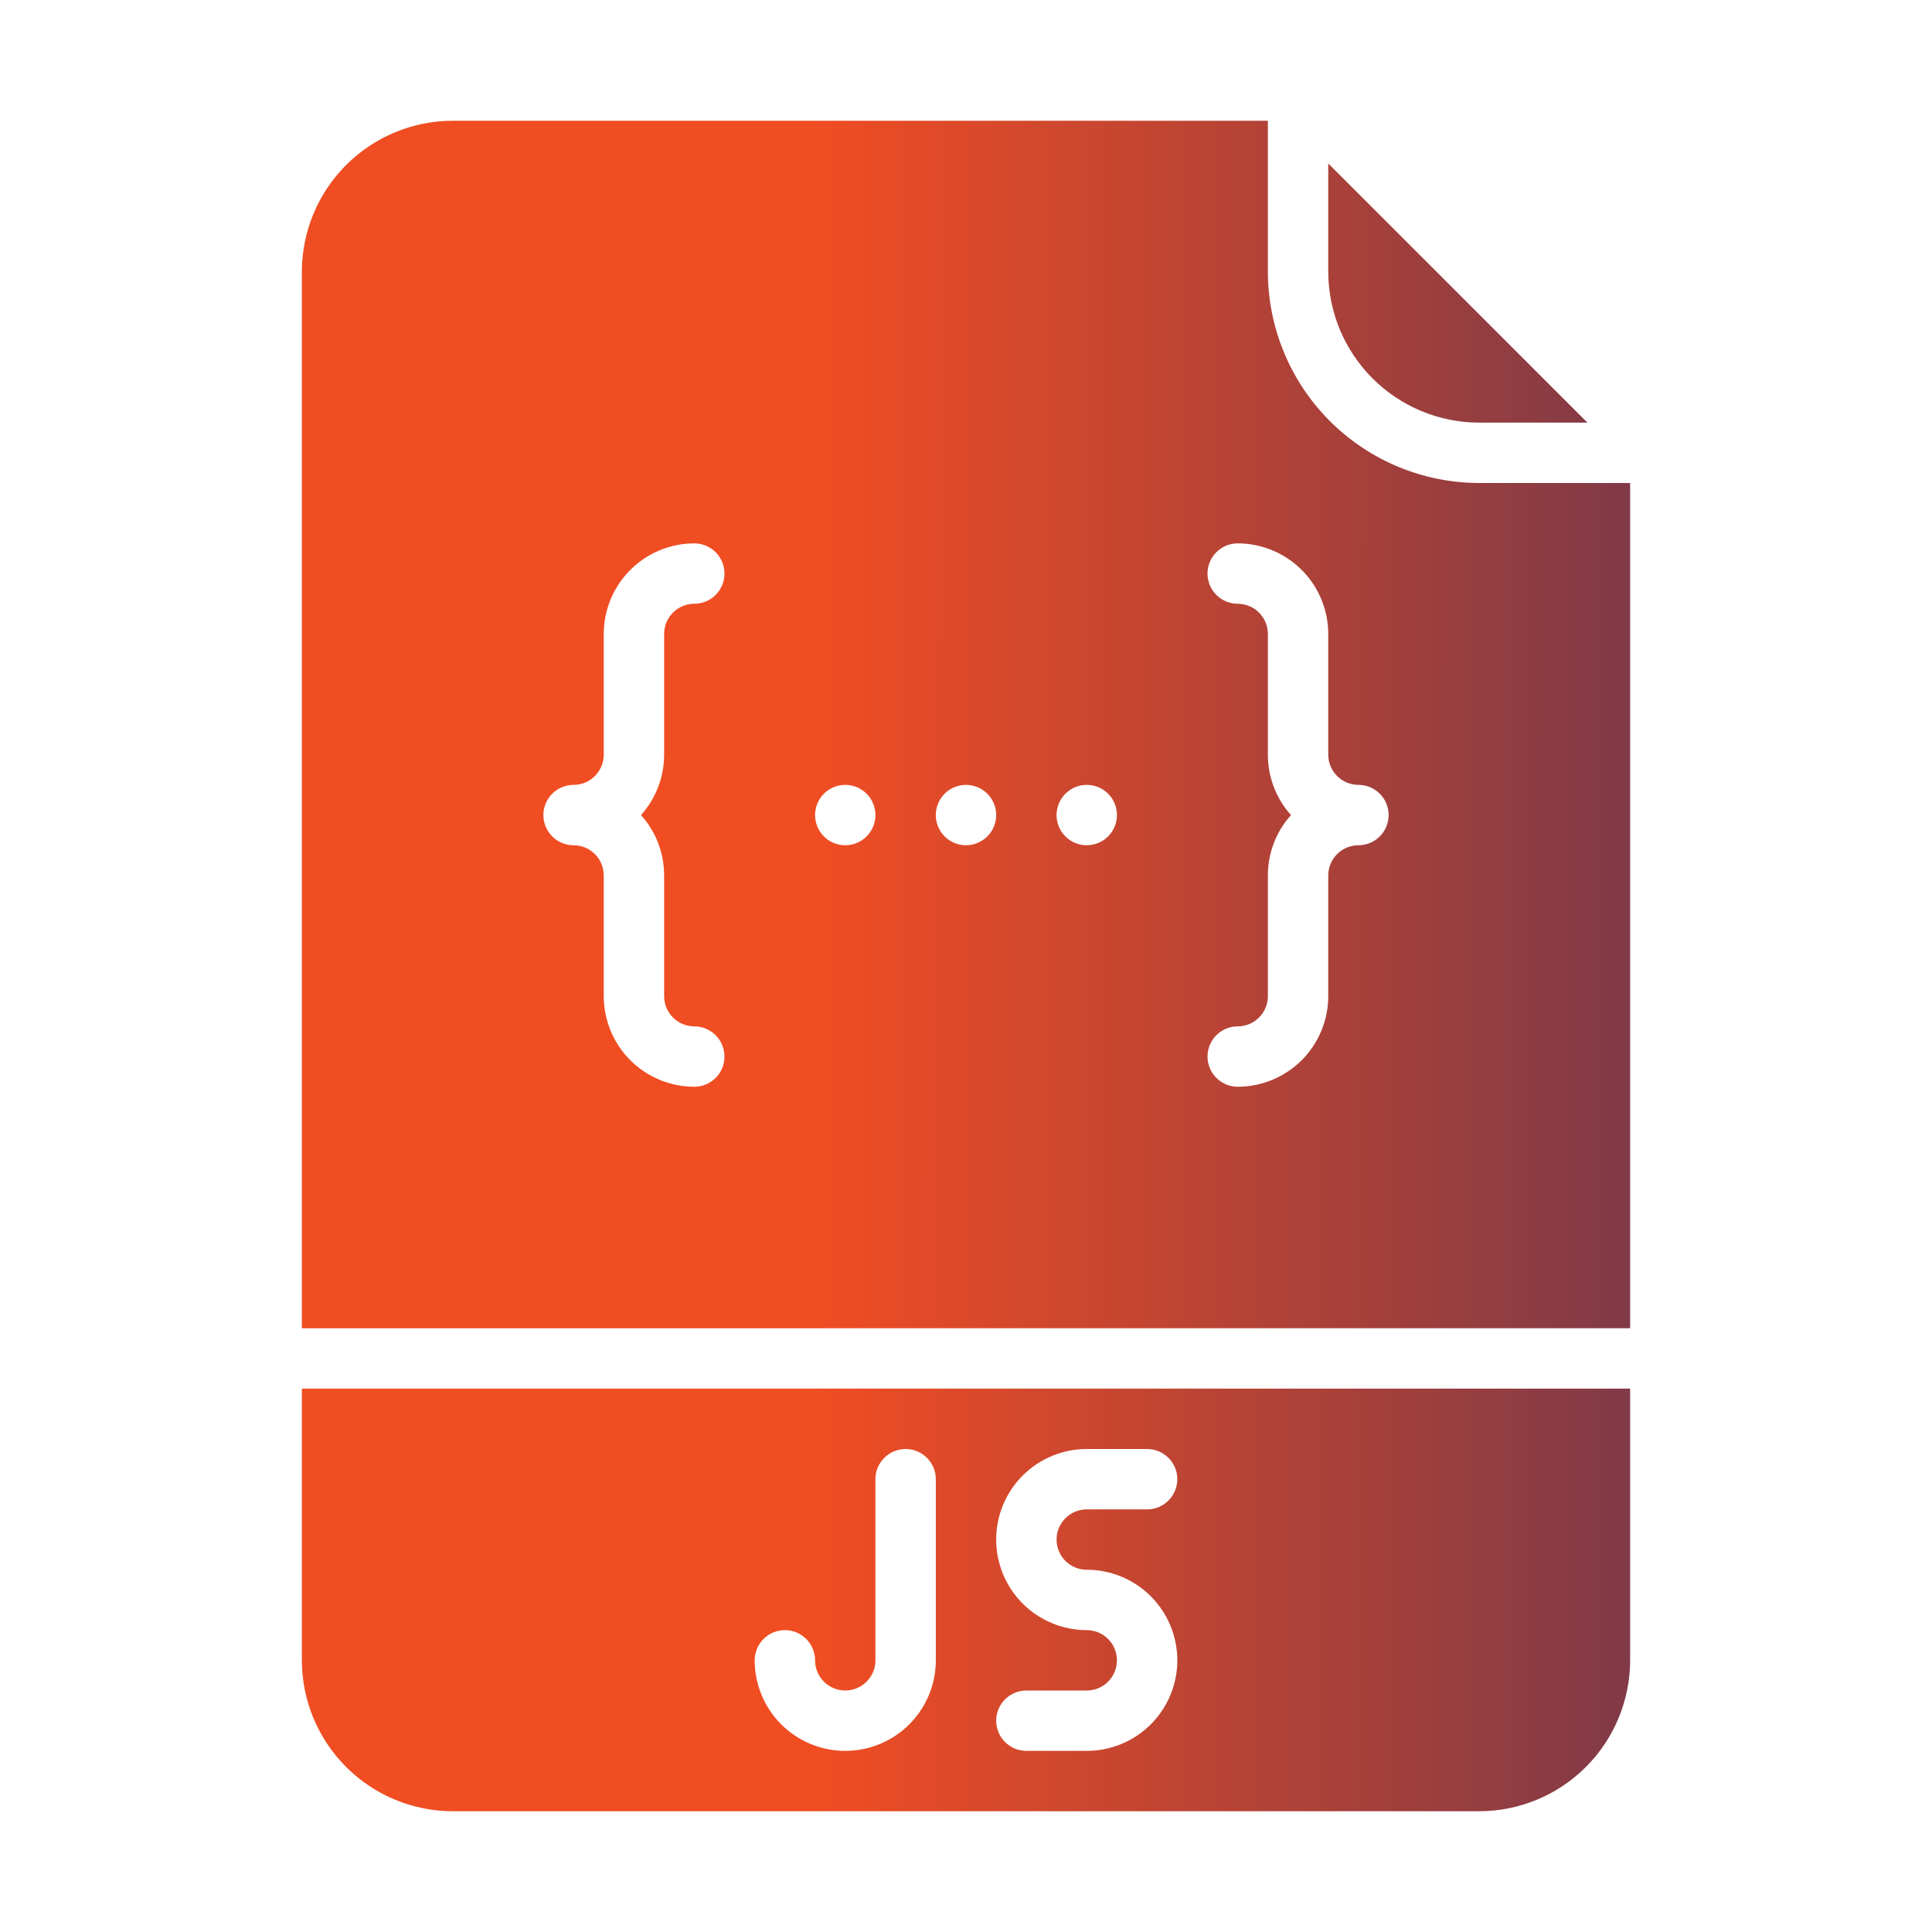 <?xml version="1.0" encoding="UTF-8"?>
<svg xmlns="http://www.w3.org/2000/svg" width="100" height="100" viewBox="0 0 100 100" fill="none">
  <g id="JavaScript-Based">
    <g id="Group">
      <path id="Vector" d="M15.625 85.938C15.627 88.009 16.451 89.995 17.916 91.459C19.38 92.924 21.366 93.748 23.438 93.75H76.562C78.634 93.748 80.62 92.924 82.084 91.459C83.549 89.995 84.373 88.009 84.375 85.938V71.875H15.625V85.938ZM56.25 84.375C55.007 84.375 53.815 83.881 52.935 83.002C52.056 82.123 51.562 80.931 51.562 79.688C51.562 78.444 52.056 77.252 52.935 76.373C53.815 75.494 55.007 75 56.25 75H59.375C59.789 75 60.187 75.165 60.48 75.458C60.773 75.751 60.938 76.148 60.938 76.562C60.938 76.977 60.773 77.374 60.48 77.667C60.187 77.96 59.789 78.125 59.375 78.125H56.25C55.836 78.125 55.438 78.29 55.145 78.583C54.852 78.876 54.688 79.273 54.688 79.688C54.688 80.102 54.852 80.499 55.145 80.792C55.438 81.085 55.836 81.25 56.25 81.25C57.493 81.25 58.685 81.744 59.565 82.623C60.444 83.502 60.938 84.694 60.938 85.938C60.938 87.181 60.444 88.373 59.565 89.252C58.685 90.131 57.493 90.625 56.25 90.625H53.125C52.711 90.625 52.313 90.46 52.02 90.167C51.727 89.874 51.562 89.477 51.562 89.062C51.562 88.648 51.727 88.251 52.02 87.958C52.313 87.665 52.711 87.5 53.125 87.5H56.25C56.664 87.5 57.062 87.335 57.355 87.042C57.648 86.749 57.812 86.352 57.812 85.938C57.812 85.523 57.648 85.126 57.355 84.833C57.062 84.54 56.664 84.375 56.25 84.375ZM40.625 84.375C41.039 84.375 41.437 84.54 41.73 84.833C42.023 85.126 42.188 85.523 42.188 85.938C42.188 86.352 42.352 86.749 42.645 87.042C42.938 87.335 43.336 87.5 43.75 87.5C44.164 87.5 44.562 87.335 44.855 87.042C45.148 86.749 45.312 86.352 45.312 85.938V76.562C45.312 76.148 45.477 75.751 45.77 75.458C46.063 75.165 46.461 75 46.875 75C47.289 75 47.687 75.165 47.98 75.458C48.273 75.751 48.438 76.148 48.438 76.562V85.938C48.438 87.181 47.944 88.373 47.065 89.252C46.185 90.131 44.993 90.625 43.75 90.625C42.507 90.625 41.315 90.131 40.435 89.252C39.556 88.373 39.062 87.181 39.062 85.938C39.062 85.523 39.227 85.126 39.52 84.833C39.813 84.54 40.211 84.375 40.625 84.375ZM76.562 21.875H82.165L68.75 8.46V14.062C68.752 16.134 69.576 18.12 71.041 19.584C72.505 21.049 74.491 21.873 76.562 21.875Z" fill="url(#paint0_linear_935_55)"></path>
      <path id="Vector_2" d="M65.625 14.062V6.25H23.438C21.366 6.252 19.38 7.076 17.916 8.541C16.451 10.005 15.627 11.991 15.625 14.062V68.75H84.375V25H76.562C73.663 24.997 70.883 23.843 68.832 21.793C66.782 19.742 65.628 16.962 65.625 14.062ZM34.375 45.312V51.562C34.376 51.977 34.54 52.374 34.833 52.667C35.126 52.96 35.523 53.124 35.938 53.125C36.352 53.125 36.749 53.29 37.042 53.583C37.335 53.876 37.5 54.273 37.5 54.688C37.5 55.102 37.335 55.499 37.042 55.792C36.749 56.085 36.352 56.25 35.938 56.25C34.695 56.249 33.503 55.754 32.624 54.876C31.746 53.997 31.251 52.805 31.25 51.562V45.312C31.25 44.898 31.085 44.501 30.792 44.208C30.499 43.915 30.102 43.751 29.688 43.75C29.273 43.75 28.876 43.585 28.583 43.292C28.29 42.999 28.125 42.602 28.125 42.188C28.125 41.773 28.29 41.376 28.583 41.083C28.876 40.79 29.273 40.625 29.688 40.625C30.102 40.624 30.499 40.46 30.792 40.167C31.085 39.874 31.25 39.477 31.25 39.062V32.812C31.251 31.57 31.746 30.378 32.624 29.5C33.503 28.621 34.695 28.126 35.938 28.125C36.352 28.125 36.749 28.29 37.042 28.583C37.335 28.876 37.5 29.273 37.5 29.688C37.5 30.102 37.335 30.499 37.042 30.792C36.749 31.085 36.352 31.25 35.938 31.25C35.523 31.25 35.126 31.415 34.833 31.708C34.54 32.001 34.376 32.398 34.375 32.812V39.062C34.376 40.216 33.95 41.33 33.178 42.188C33.95 43.045 34.376 44.159 34.375 45.312ZM43.75 43.75C43.441 43.75 43.139 43.658 42.882 43.487C42.625 43.315 42.425 43.071 42.306 42.785C42.188 42.5 42.157 42.186 42.218 41.883C42.278 41.58 42.427 41.301 42.645 41.083C42.864 40.864 43.142 40.715 43.445 40.655C43.748 40.595 44.062 40.626 44.348 40.744C44.633 40.862 44.877 41.062 45.049 41.319C45.221 41.576 45.312 41.879 45.312 42.188C45.312 42.602 45.148 42.999 44.855 43.292C44.562 43.585 44.164 43.75 43.75 43.75ZM50 43.75C49.691 43.75 49.389 43.658 49.132 43.487C48.875 43.315 48.675 43.071 48.556 42.785C48.438 42.5 48.407 42.186 48.468 41.883C48.528 41.58 48.677 41.301 48.895 41.083C49.114 40.864 49.392 40.715 49.695 40.655C49.998 40.595 50.312 40.626 50.598 40.744C50.883 40.862 51.127 41.062 51.299 41.319C51.471 41.576 51.562 41.879 51.562 42.188C51.562 42.602 51.398 42.999 51.105 43.292C50.812 43.585 50.414 43.75 50 43.75ZM56.25 43.75C55.941 43.75 55.639 43.658 55.382 43.487C55.125 43.315 54.925 43.071 54.806 42.785C54.688 42.5 54.657 42.186 54.718 41.883C54.778 41.58 54.927 41.301 55.145 41.083C55.364 40.864 55.642 40.715 55.945 40.655C56.248 40.595 56.562 40.626 56.848 40.744C57.133 40.862 57.377 41.062 57.549 41.319C57.721 41.576 57.812 41.879 57.812 42.188C57.812 42.602 57.648 42.999 57.355 43.292C57.062 43.585 56.664 43.75 56.25 43.75ZM70.312 43.75C69.898 43.751 69.501 43.915 69.208 44.208C68.915 44.501 68.751 44.898 68.75 45.312V51.562C68.749 52.805 68.254 53.997 67.376 54.876C66.497 55.754 65.305 56.249 64.062 56.25C63.648 56.25 63.251 56.085 62.958 55.792C62.665 55.499 62.5 55.102 62.5 54.688C62.5 54.273 62.665 53.876 62.958 53.583C63.251 53.29 63.648 53.125 64.062 53.125C64.477 53.124 64.874 52.96 65.167 52.667C65.46 52.374 65.624 51.977 65.625 51.562V45.312C65.624 44.159 66.05 43.045 66.822 42.188C66.05 41.33 65.624 40.216 65.625 39.062V32.812C65.624 32.398 65.46 32.001 65.167 31.708C64.874 31.415 64.477 31.25 64.062 31.25C63.648 31.25 63.251 31.085 62.958 30.792C62.665 30.499 62.5 30.102 62.5 29.688C62.5 29.273 62.665 28.876 62.958 28.583C63.251 28.29 63.648 28.125 64.062 28.125C65.305 28.126 66.497 28.621 67.376 29.5C68.254 30.378 68.749 31.57 68.75 32.812V39.062C68.751 39.477 68.915 39.874 69.208 40.167C69.501 40.46 69.898 40.624 70.312 40.625C70.727 40.625 71.124 40.79 71.417 41.083C71.71 41.376 71.875 41.773 71.875 42.188C71.875 42.602 71.71 42.999 71.417 43.292C71.124 43.585 70.727 43.75 70.312 43.75Z" fill="url(#paint1_linear_935_55)"></path>
    </g>
  </g>
  <defs>
    <linearGradient id="paint0_linear_935_55" x1="15.625" y1="51.105" x2="119.408" y2="51.137" gradientUnits="userSpaceOnUse">
      <stop offset="0.256" stop-color="#F04D23"></stop>
      <stop offset="1" stop-color="#242A64"></stop>
    </linearGradient>
    <linearGradient id="paint1_linear_935_55" x1="15.625" y1="37.5" x2="119.408" y2="37.544" gradientUnits="userSpaceOnUse">
      <stop offset="0.256" stop-color="#F04D23"></stop>
      <stop offset="1" stop-color="#242A64"></stop>
    </linearGradient>
  </defs>
</svg>
